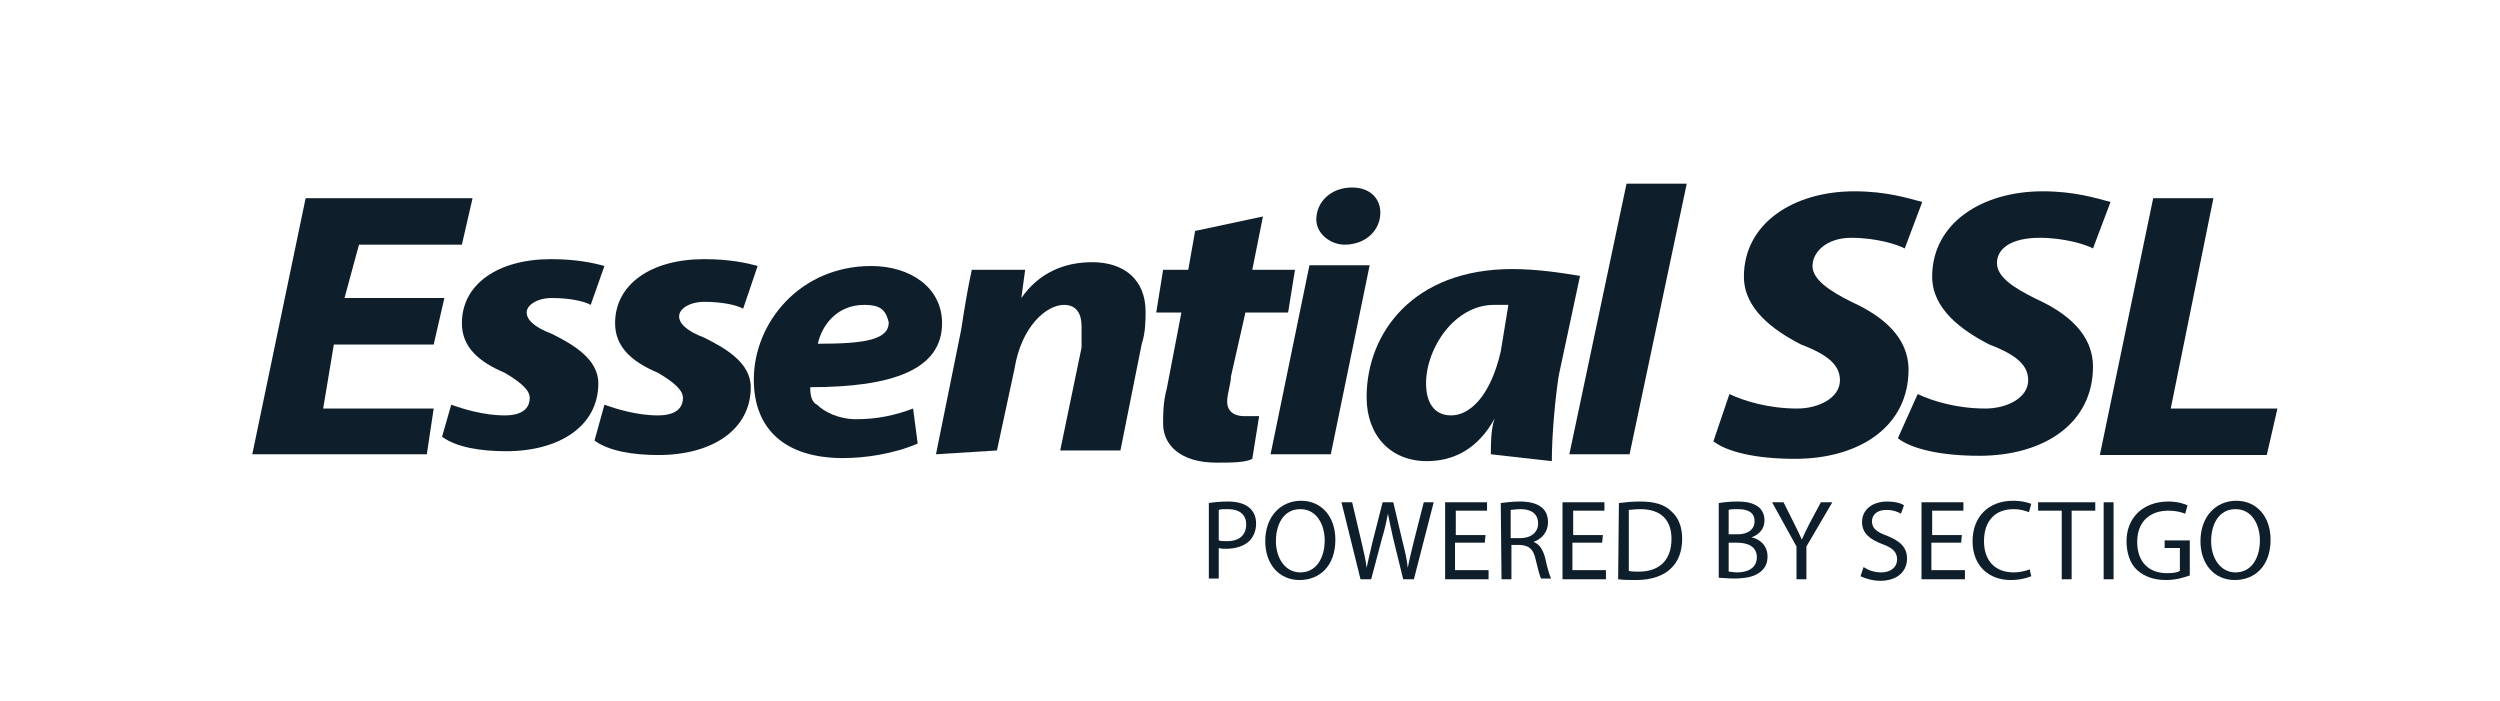 <?xml version="1.0" encoding="utf-8"?>
<!-- Generator: Adobe Illustrator 25.0.0, SVG Export Plug-In . SVG Version: 6.00 Build 0)  -->
<svg version="1.1" id="图层_1" xmlns="http://www.w3.org/2000/svg" xmlns:xlink="http://www.w3.org/1999/xlink" x="0px" y="0px"
	 viewBox="0 0 328 92" style="enable-background:new 0 0 328 92;" xml:space="preserve">
<style type="text/css">
	.st0{fill:none;}
	.st1{fill:#0E1E2B;}
</style>
<rect y="0" class="st0" width="328" height="92"/>
<g>
	<g>
		<path class="st1" d="M158.6,66c0.6-0.1,1.5-0.2,2.5-0.2c1.3,0,2.2,0.3,2.8,0.8s0.9,1.2,0.9,2.1s-0.3,1.6-0.8,2.2
			c-0.7,0.7-1.8,1.1-3.1,1.1c-0.4,0-0.7,0-1-0.1v4h-1.3L158.6,66L158.6,66z M159.9,70.9c0.3,0.1,0.6,0.1,1.1,0.1
			c1.6,0,2.5-0.8,2.5-2.2c0-1.3-0.9-2-2.4-2c-0.6,0-1,0-1.2,0.1L159.9,70.9L159.9,70.9z"/>
		<path class="st1" d="M175.2,70.8c0,3.5-2.1,5.3-4.7,5.3c-2.7,0-4.5-2.1-4.5-5.1c0-3.2,2-5.3,4.7-5.3
			C173.4,65.7,175.2,67.8,175.2,70.8z M167.4,71c0,2.2,1.2,4.1,3.2,4.1c2.1,0,3.2-1.9,3.2-4.2c0-2-1-4.1-3.2-4.1
			S167.4,68.8,167.4,71z"/>
		<path class="st1" d="M178.5,76L176,65.9h1.4l1.2,5.1c0.3,1.3,0.6,2.5,0.7,3.5l0,0c0.2-1,0.5-2.2,0.8-3.5l1.3-5.1h1.4L184,71
			c0.3,1.2,0.6,2.4,0.7,3.5l0,0c0.2-1.1,0.5-2.2,0.8-3.5l1.3-5.1h1.3L185.5,76h-1.4l-1.3-5.3c-0.3-1.3-0.5-2.3-0.7-3.3l0,0
			c-0.2,1-0.4,2-0.8,3.3l-1.4,5.3H178.5L178.5,76z"/>
		<path class="st1" d="M194.8,71.2h-3.9v3.6h4.4V76h-5.7V65.9h5.5V67H191v3.2h3.9L194.8,71.2L194.8,71.2z"/>
		<path class="st1" d="M196.9,66c0.7-0.1,1.6-0.2,2.5-0.2c1.4,0,2.3,0.3,2.9,0.8c0.5,0.4,0.8,1.1,0.8,1.9c0,1.3-0.8,2.2-1.9,2.6l0,0
			c0.8,0.3,1.2,1,1.5,2c0.3,1.4,0.6,2.4,0.8,2.8h-1.3c-0.2-0.3-0.4-1.2-0.7-2.4c-0.3-1.4-0.8-1.9-2-2h-1.2V76H197L196.9,66L196.9,66
			z M198.2,70.6h1.3c1.4,0,2.3-0.8,2.3-1.9c0-1.3-0.9-1.9-2.3-1.9c-0.6,0-1.1,0.1-1.3,0.1V70.6L198.2,70.6z"/>
		<path class="st1" d="M210.2,71.2h-3.9v3.6h4.4V76H205V65.9h5.5V67h-4.1v3.2h3.9L210.2,71.2L210.2,71.2z"/>
		<path class="st1" d="M212.4,66c0.8-0.1,1.7-0.2,2.8-0.2c1.9,0,3.2,0.4,4.1,1.3c0.9,0.8,1.4,2,1.4,3.6s-0.5,3-1.5,3.9
			c-0.9,0.9-2.5,1.5-4.5,1.5c-0.9,0-1.7,0-2.4-0.1L212.4,66L212.4,66z M213.7,74.9C214,75,214.5,75,215,75c2.8,0,4.3-1.6,4.3-4.3
			c0-2.4-1.3-3.9-4.1-3.9c-0.7,0-1.2,0.1-1.5,0.1V74.9L213.7,74.9z"/>
		<path class="st1" d="M225.5,66c0.6-0.1,1.5-0.2,2.4-0.2c1.3,0,2.1,0.2,2.8,0.7c0.5,0.4,0.8,1,0.8,1.8c0,1-0.6,1.8-1.7,2.2l0,0
			c1,0.2,2.1,1,2.1,2.5c0,0.9-0.3,1.5-0.9,2c-0.7,0.6-1.8,0.9-3.5,0.9c-0.9,0-1.6-0.1-2-0.1L225.5,66L225.5,66z M226.8,70.1h1.2
			c1.4,0,2.2-0.7,2.2-1.7c0-1.2-0.9-1.6-2.2-1.6c-0.6,0-0.9,0-1.2,0.1V70.1z M226.8,75c0.3,0,0.6,0.1,1.1,0.1c1.3,0,2.6-0.5,2.6-2
			c0-1.4-1.2-1.9-2.6-1.9h-1.1V75L226.8,75z"/>
		<path class="st1" d="M235.7,76v-4.3l-3.2-5.8h1.5l1.4,2.8c0.4,0.8,0.7,1.4,1,2.1l0,0c0.3-0.7,0.6-1.3,1-2.1l1.5-2.8h1.5l-3.4,5.8
			V76H235.7L235.7,76z"/>
		<path class="st1" d="M244.5,74.4c0.6,0.4,1.4,0.7,2.3,0.7c1.3,0,2.1-0.7,2.1-1.7c0-0.9-0.5-1.5-1.9-2c-1.6-0.6-2.7-1.4-2.7-2.9
			c0-1.6,1.3-2.7,3.3-2.7c1,0,1.8,0.2,2.2,0.5l-0.4,1.1c-0.3-0.2-1-0.5-1.9-0.5c-1.4,0-1.9,0.8-1.9,1.5c0,0.9,0.6,1.4,2,1.9
			c1.7,0.7,2.6,1.5,2.6,3c0,1.6-1.2,2.9-3.5,2.9c-1,0-2-0.3-2.6-0.6L244.5,74.4z"/>
		<path class="st1" d="M257.3,71.2h-3.9v3.6h4.4V76h-5.7V65.9h5.5V67h-4.1v3.2h3.9L257.3,71.2L257.3,71.2z"/>
		<path class="st1" d="M266.5,75.6c-0.5,0.2-1.4,0.5-2.7,0.5c-2.8,0-5-1.8-5-5.1c0-3.2,2.1-5.3,5.3-5.3c1.3,0,2.1,0.3,2.4,0.4
			l-0.3,1.1c-0.5-0.2-1.2-0.4-2-0.4c-2.4,0-3.9,1.5-3.9,4.2c0,2.5,1.4,4.1,3.9,4.1c0.8,0,1.6-0.2,2.1-0.4L266.5,75.6z"/>
		<path class="st1" d="M270.5,67h-3.1v-1.1h7.5V67h-3.1v9h-1.3V67L270.5,67z"/>
		<path class="st1" d="M277.3,65.9V76H276V65.9H277.3z"/>
		<path class="st1" d="M287.3,75.5c-0.6,0.2-1.7,0.6-3.1,0.6c-1.5,0-2.8-0.4-3.8-1.3c-0.9-0.8-1.4-2.2-1.4-3.8c0-3,2.1-5.2,5.5-5.2
			c1.2,0,2.1,0.3,2.5,0.5l-0.3,1.1c-0.5-0.2-1.2-0.4-2.2-0.4c-2.5,0-4.1,1.5-4.1,4.1s1.5,4.1,3.9,4.1c0.9,0,1.4-0.1,1.7-0.3v-3h-2
			v-1h3.3V75.5L287.3,75.5z"/>
		<path class="st1" d="M297.9,70.8c0,3.5-2.1,5.3-4.7,5.3c-2.7,0-4.5-2.1-4.5-5.1c0-3.2,2-5.3,4.7-5.3
			C296.1,65.7,297.9,67.8,297.9,70.8z M290.1,71c0,2.2,1.2,4.1,3.2,4.1c2.1,0,3.2-1.9,3.2-4.2c0-2-1-4.1-3.2-4.1
			S290.1,68.8,290.1,71z"/>
	</g>
	<g>
		<g>
			<path class="st1" d="M56.9,45.2H43.8l-1.4,8.4h14.5l-0.9,6H33.1l7-33.6H62l-1.4,6.1H47.1l-1.9,7h13.1L56.9,45.2z"/>
			<path class="st1" d="M59.2,53.1c1.4,0.5,4.2,1.4,7,1.4c2.3,0,3.3-0.9,3.3-2.3c0-0.9-0.9-1.9-3.3-3.3c-3.3-1.4-5.6-3.3-5.6-6.5
				c0-5.1,4.7-8.4,11.7-8.4c3.3,0,5.6,0.5,7,0.9L77.5,40c-0.9-0.5-2.8-0.9-5.1-0.9c-1.9,0-3.3,0.9-3.3,1.9c0,0.9,0.9,1.9,3.3,2.8
				c2.8,1.4,6.1,3.3,6.1,6.5c0,5.6-5.1,8.9-12.1,8.9c-3.3,0-6.5-0.5-8.4-1.9L59.2,53.1z"/>
			<path class="st1" d="M79.3,53.1c1.4,0.5,4.2,1.4,7,1.4c2.3,0,3.3-0.9,3.3-2.3c0-0.9-0.9-1.9-3.3-3.3c-3.3-1.4-5.6-3.3-5.6-6.5
				c0-5.1,4.7-8.4,11.7-8.4c3.3,0,5.6,0.5,7,0.9l-1.9,5.6c-0.9-0.5-2.8-0.9-5.1-0.9c-1.9,0-3.3,0.9-3.3,1.9c0,0.9,0.9,1.9,3.3,2.8
				c2.8,1.4,6.1,3.3,6.1,6.5c0,5.6-5.1,8.9-12.1,8.9c-3.3,0-6.5-0.5-8.4-1.9L79.3,53.1z"/>
			<path class="st1" d="M120.4,58.2c-3.3,1.4-7,1.9-9.8,1.9c-7.5,0-11.7-3.7-11.7-10.3c0-7.5,6.1-14.9,15.4-14.9
				c5.1,0,9.3,2.8,9.3,7.5c0,6.1-6.5,8.4-17.3,8.4c0,0.5,0,1.9,0.9,2.3c0.9,0.9,2.8,1.9,5.1,1.9c2.8,0,5.1-0.5,7.5-1.4L120.4,58.2z
				 M113.4,40c-3.7,0-5.6,2.8-6.1,5.1c6.1,0,9.3-0.5,9.3-2.8C116.2,40.5,115.3,40,113.4,40z"/>
			<path class="st1" d="M122.8,59.6l3.3-16.3c0.5-3.3,0.9-5.6,1.4-7.9h7l-0.5,3.7l0,0c2.3-3.3,5.6-4.7,9.3-4.7c4.2,0,7,2.3,7,6.5
				c0,0.9,0,2.8-0.5,4.2l-2.8,14h-7.9l2.8-13.5c0-0.9,0-1.9,0-2.8c0-1.4-0.5-2.8-2.3-2.8c-2.3,0-5.6,2.8-6.5,8.4l-2.3,10.7
				L122.8,59.6L122.8,59.6z"/>
			<path class="st1" d="M165.7,28.4l-1.4,7h5.6L169,41h-5.6l-1.9,8.4c0,0.9-0.5,2.3-0.5,3.3c0,0.9,0.5,1.9,2.3,1.9
				c0.5,0,1.4,0,1.9,0l-0.9,5.6c-0.9,0.5-2.8,0.5-4.7,0.5c-4.7,0-7-2.3-7-5.1c0-1.4,0-2.8,0.5-4.7L155,41h-3.3l0.9-5.6h3.3l0.9-5.1
				L165.7,28.4z"/>
			<path class="st1" d="M166.7,59.6l5.1-24.8h7.9l-5.1,24.8H166.7z M172.7,28.8c0-2.3,1.9-4.2,4.7-4.2c2.3,0,3.7,1.4,3.7,3.3
				c0,2.3-1.9,4.2-4.7,4.2C174.6,32.1,172.7,30.7,172.7,28.8z"/>
			<path class="st1" d="M195.6,59.6c0-1.4,0-3.3,0.5-4.7l0,0c-2.3,4.2-5.6,5.6-8.9,5.6c-4.7,0-7.9-3.3-7.9-8.4
				c0-8.4,6.1-16.8,19.1-16.8c3.3,0,6.5,0.5,8.9,0.9l-2.8,13.1c-0.5,3.3-0.9,7.9-0.9,11.2L195.6,59.6L195.6,59.6z M197.9,40
				c-0.5,0-1.4,0-1.9,0c-5.1,0-8.9,5.6-8.9,10.3c0,2.3,0.9,4.2,3.3,4.2c2.3,0,5.1-2.3,6.5-8.4L197.9,40z"/>
			<path class="st1" d="M205.9,59.6l7.5-35.5h7.9l-7.5,35.5H205.9z"/>
			<path class="st1" d="M226.9,51.7c1.9,0.9,5.1,1.9,8.9,1.9c2.8,0,5.6-1.4,5.6-3.7c0-1.9-1.4-3.3-5.1-4.7c-3.7-1.9-7.5-4.7-7.5-8.9
				c0-7,6.5-11.2,14.5-11.2c4.2,0,7,0.9,8.9,1.4l-2.3,6.1c-0.9-0.5-3.7-1.4-7-1.4s-5.1,1.9-5.1,3.7s2.3,3.3,5.1,4.7
				c4.2,1.9,7.5,4.7,7.5,8.9c0,7.5-6.5,11.7-14.9,11.7c-5.1,0-8.9-0.9-10.7-2.3L226.9,51.7z"/>
			<path class="st1" d="M251.6,51.7c1.9,0.9,5.1,1.9,8.9,1.9c2.8,0,5.6-1.4,5.6-3.7c0-1.9-1.4-3.3-5.1-4.7c-3.7-1.9-7.5-4.7-7.5-8.9
				c0-7,6.5-11.2,14.5-11.2c4.2,0,7,0.9,8.9,1.4l-2.3,6.1c-0.9-0.5-3.7-1.4-7-1.4c-3.7,0-5.6,1.4-5.6,3.3s2.3,3.3,5.1,4.7
				c4.2,1.9,7.5,4.7,7.5,8.9c0,7.5-6.5,11.7-14.9,11.7c-5.1,0-8.9-0.9-10.7-2.3L251.6,51.7z"/>
			<path class="st1" d="M282.5,26h7.9l-5.6,27.6h14l-1.4,6.1h-21.9L282.5,26z"/>
		</g>
	</g>
</g>
</svg>
